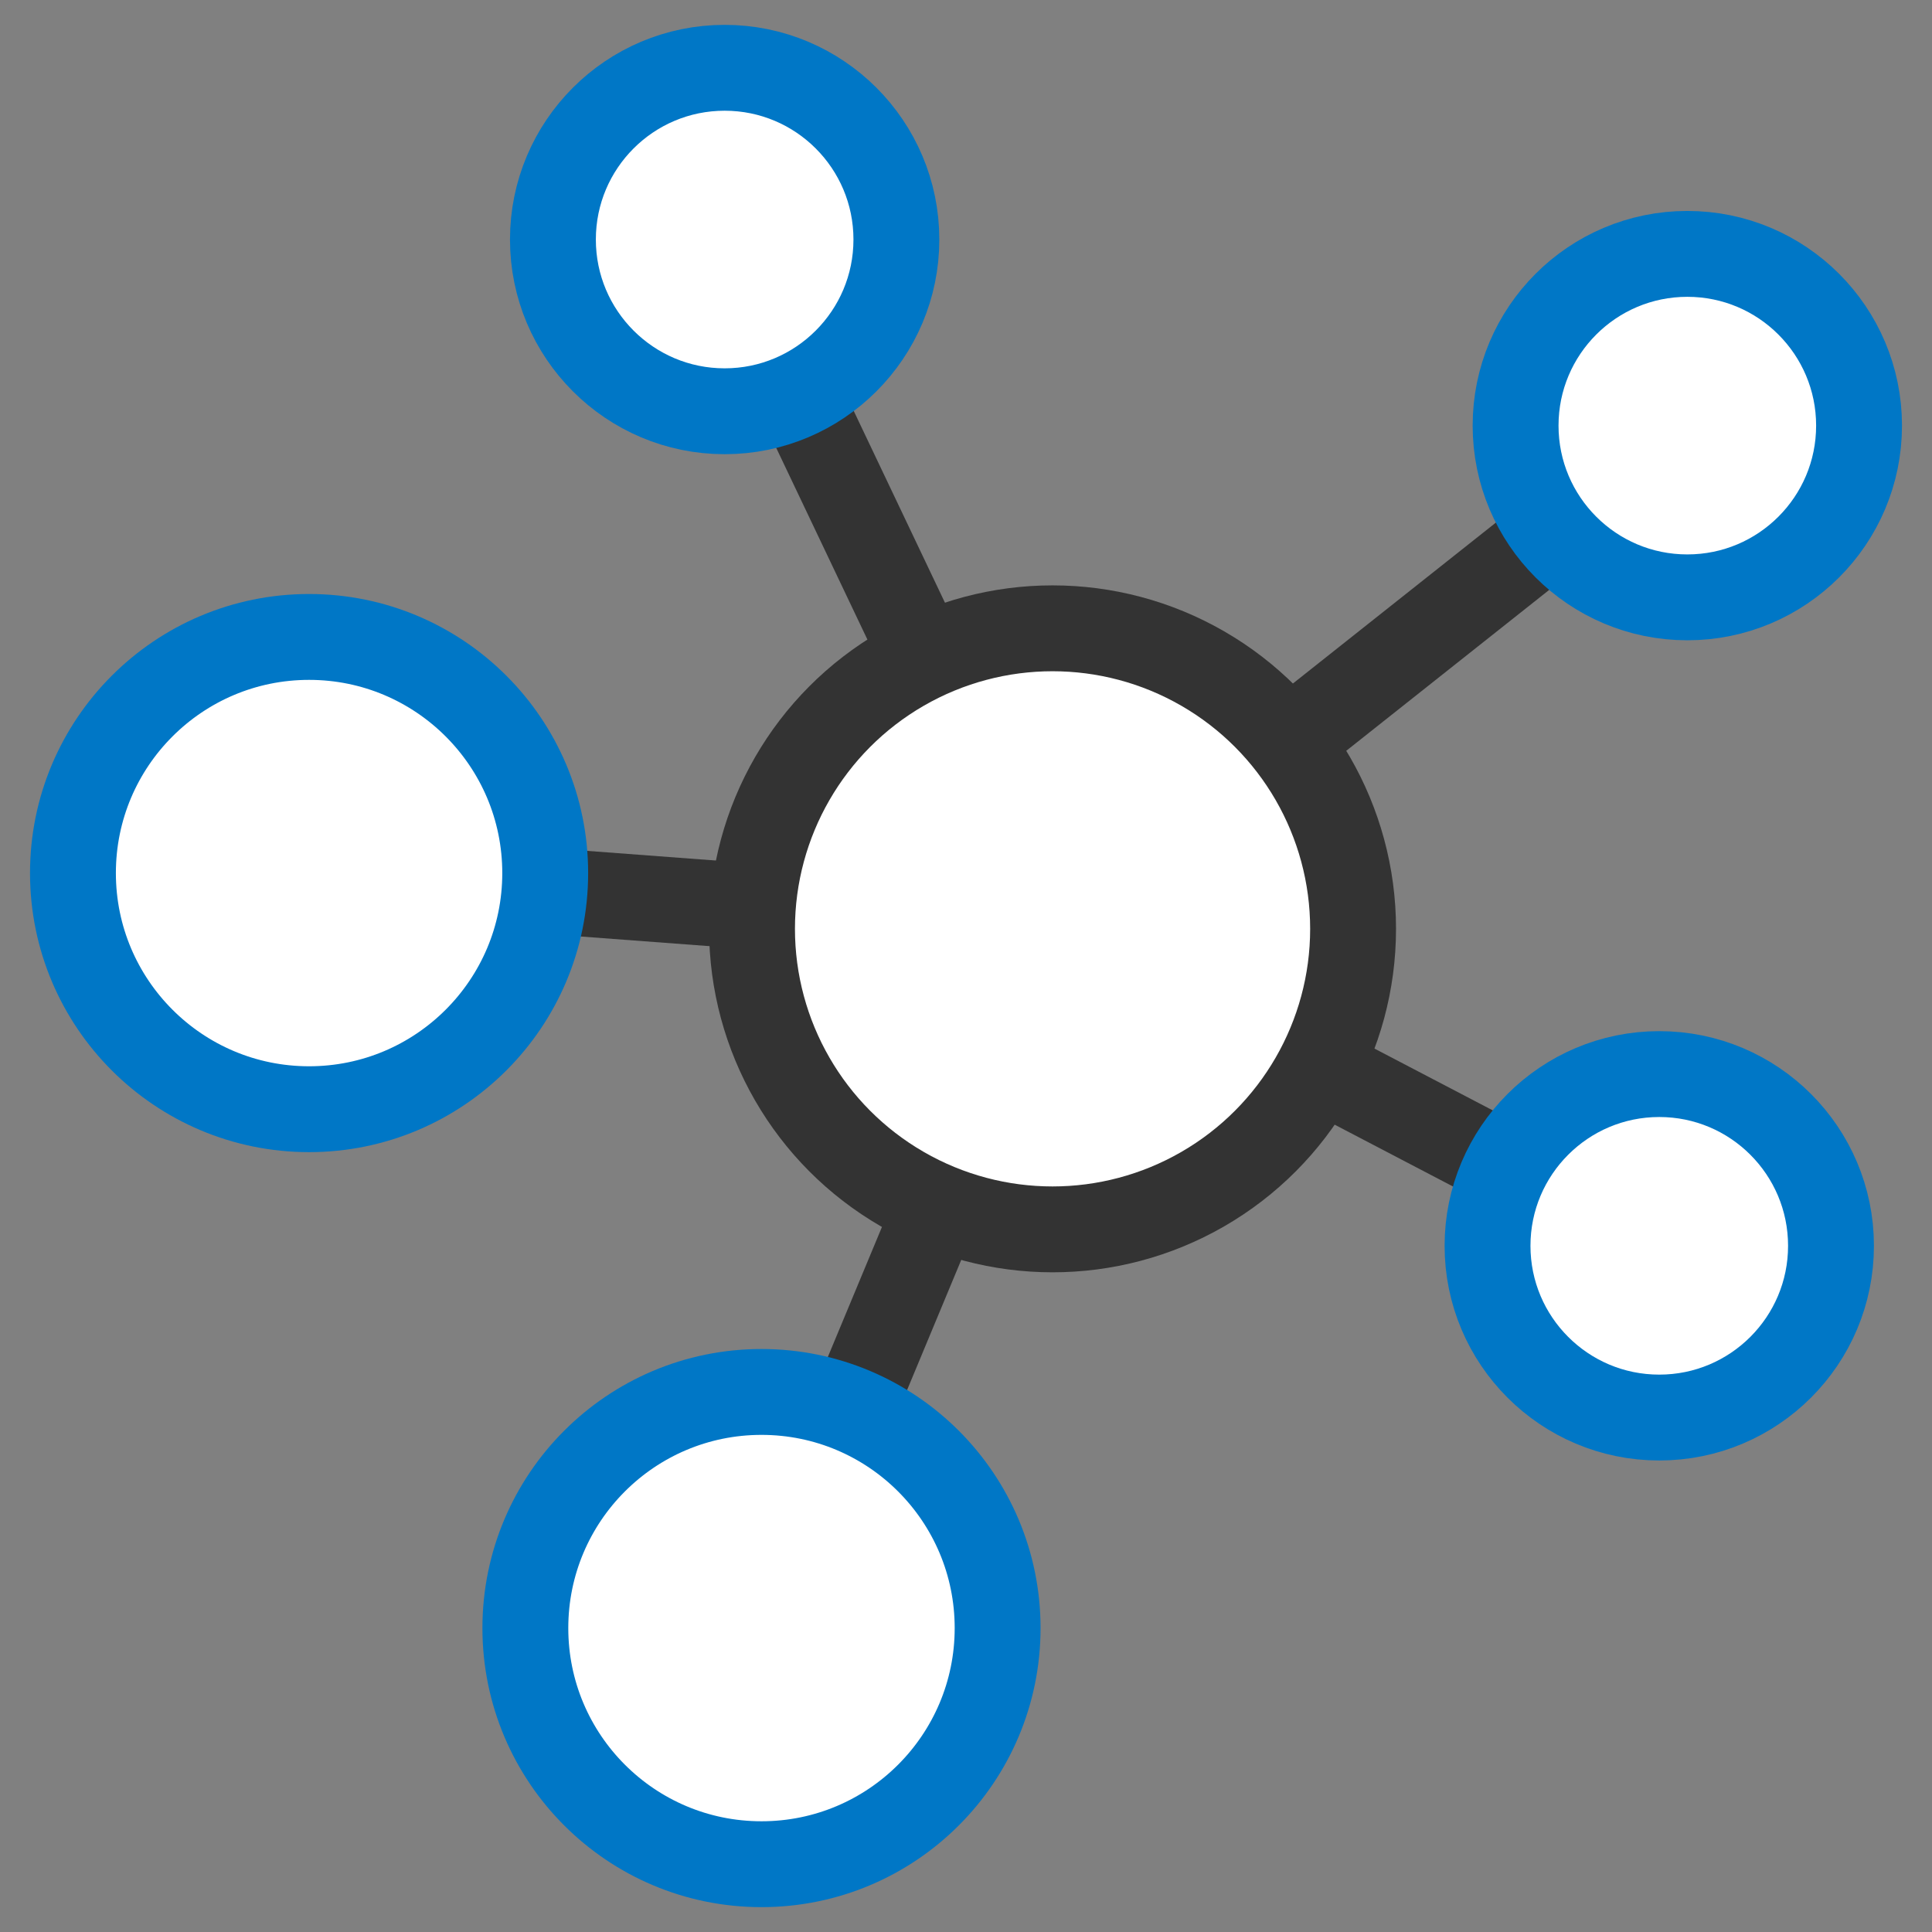 <?xml version="1.0" encoding="UTF-8"?><svg id="b" xmlns="http://www.w3.org/2000/svg" viewBox="0 0 90 90"><rect x="0" y="0" width="90" height="90" fill="#808080" stroke="none"/><defs><style>.f{stroke:#0077c6;}.f,.g{fill:#fff;}.f,.g,.h{stroke-miterlimit:10;stroke-width:4px;}.g,.h{stroke:#333;}.i{stroke-width:0px;}.i,.h{fill:none;}</style></defs><g id="c"><rect id="d" class="i" width="90" height="90"/></g><g id="e"><line class="h" x1="33.757" y1="11.158" x2="49.032" y2="43.269"/><line class="h" x1="49.032" y1="43.269" x2="78.602" y2="19.827"/><line class="h" x1="49.032" y1="43.269" x2="77.295" y2="58.035"/><line class="h" x1="49.032" y1="43.269" x2="35.473" y2="75.842"/><line class="h" x1="49.032" y1="43.269" x2="14.398" y2="40.671"/><circle class="g" cx="49.032" cy="43.269" r="14"/><circle class="f" cx="33.757" cy="11.158" r="8"/><circle class="f" cx="78.602" cy="19.827" r="8"/><circle class="f" cx="77.295" cy="58.035" r="8"/><circle class="f" cx="35.473" cy="75.842" r="11"/><circle class="f" cx="14.398" cy="40.671" r="11"/></g></svg>